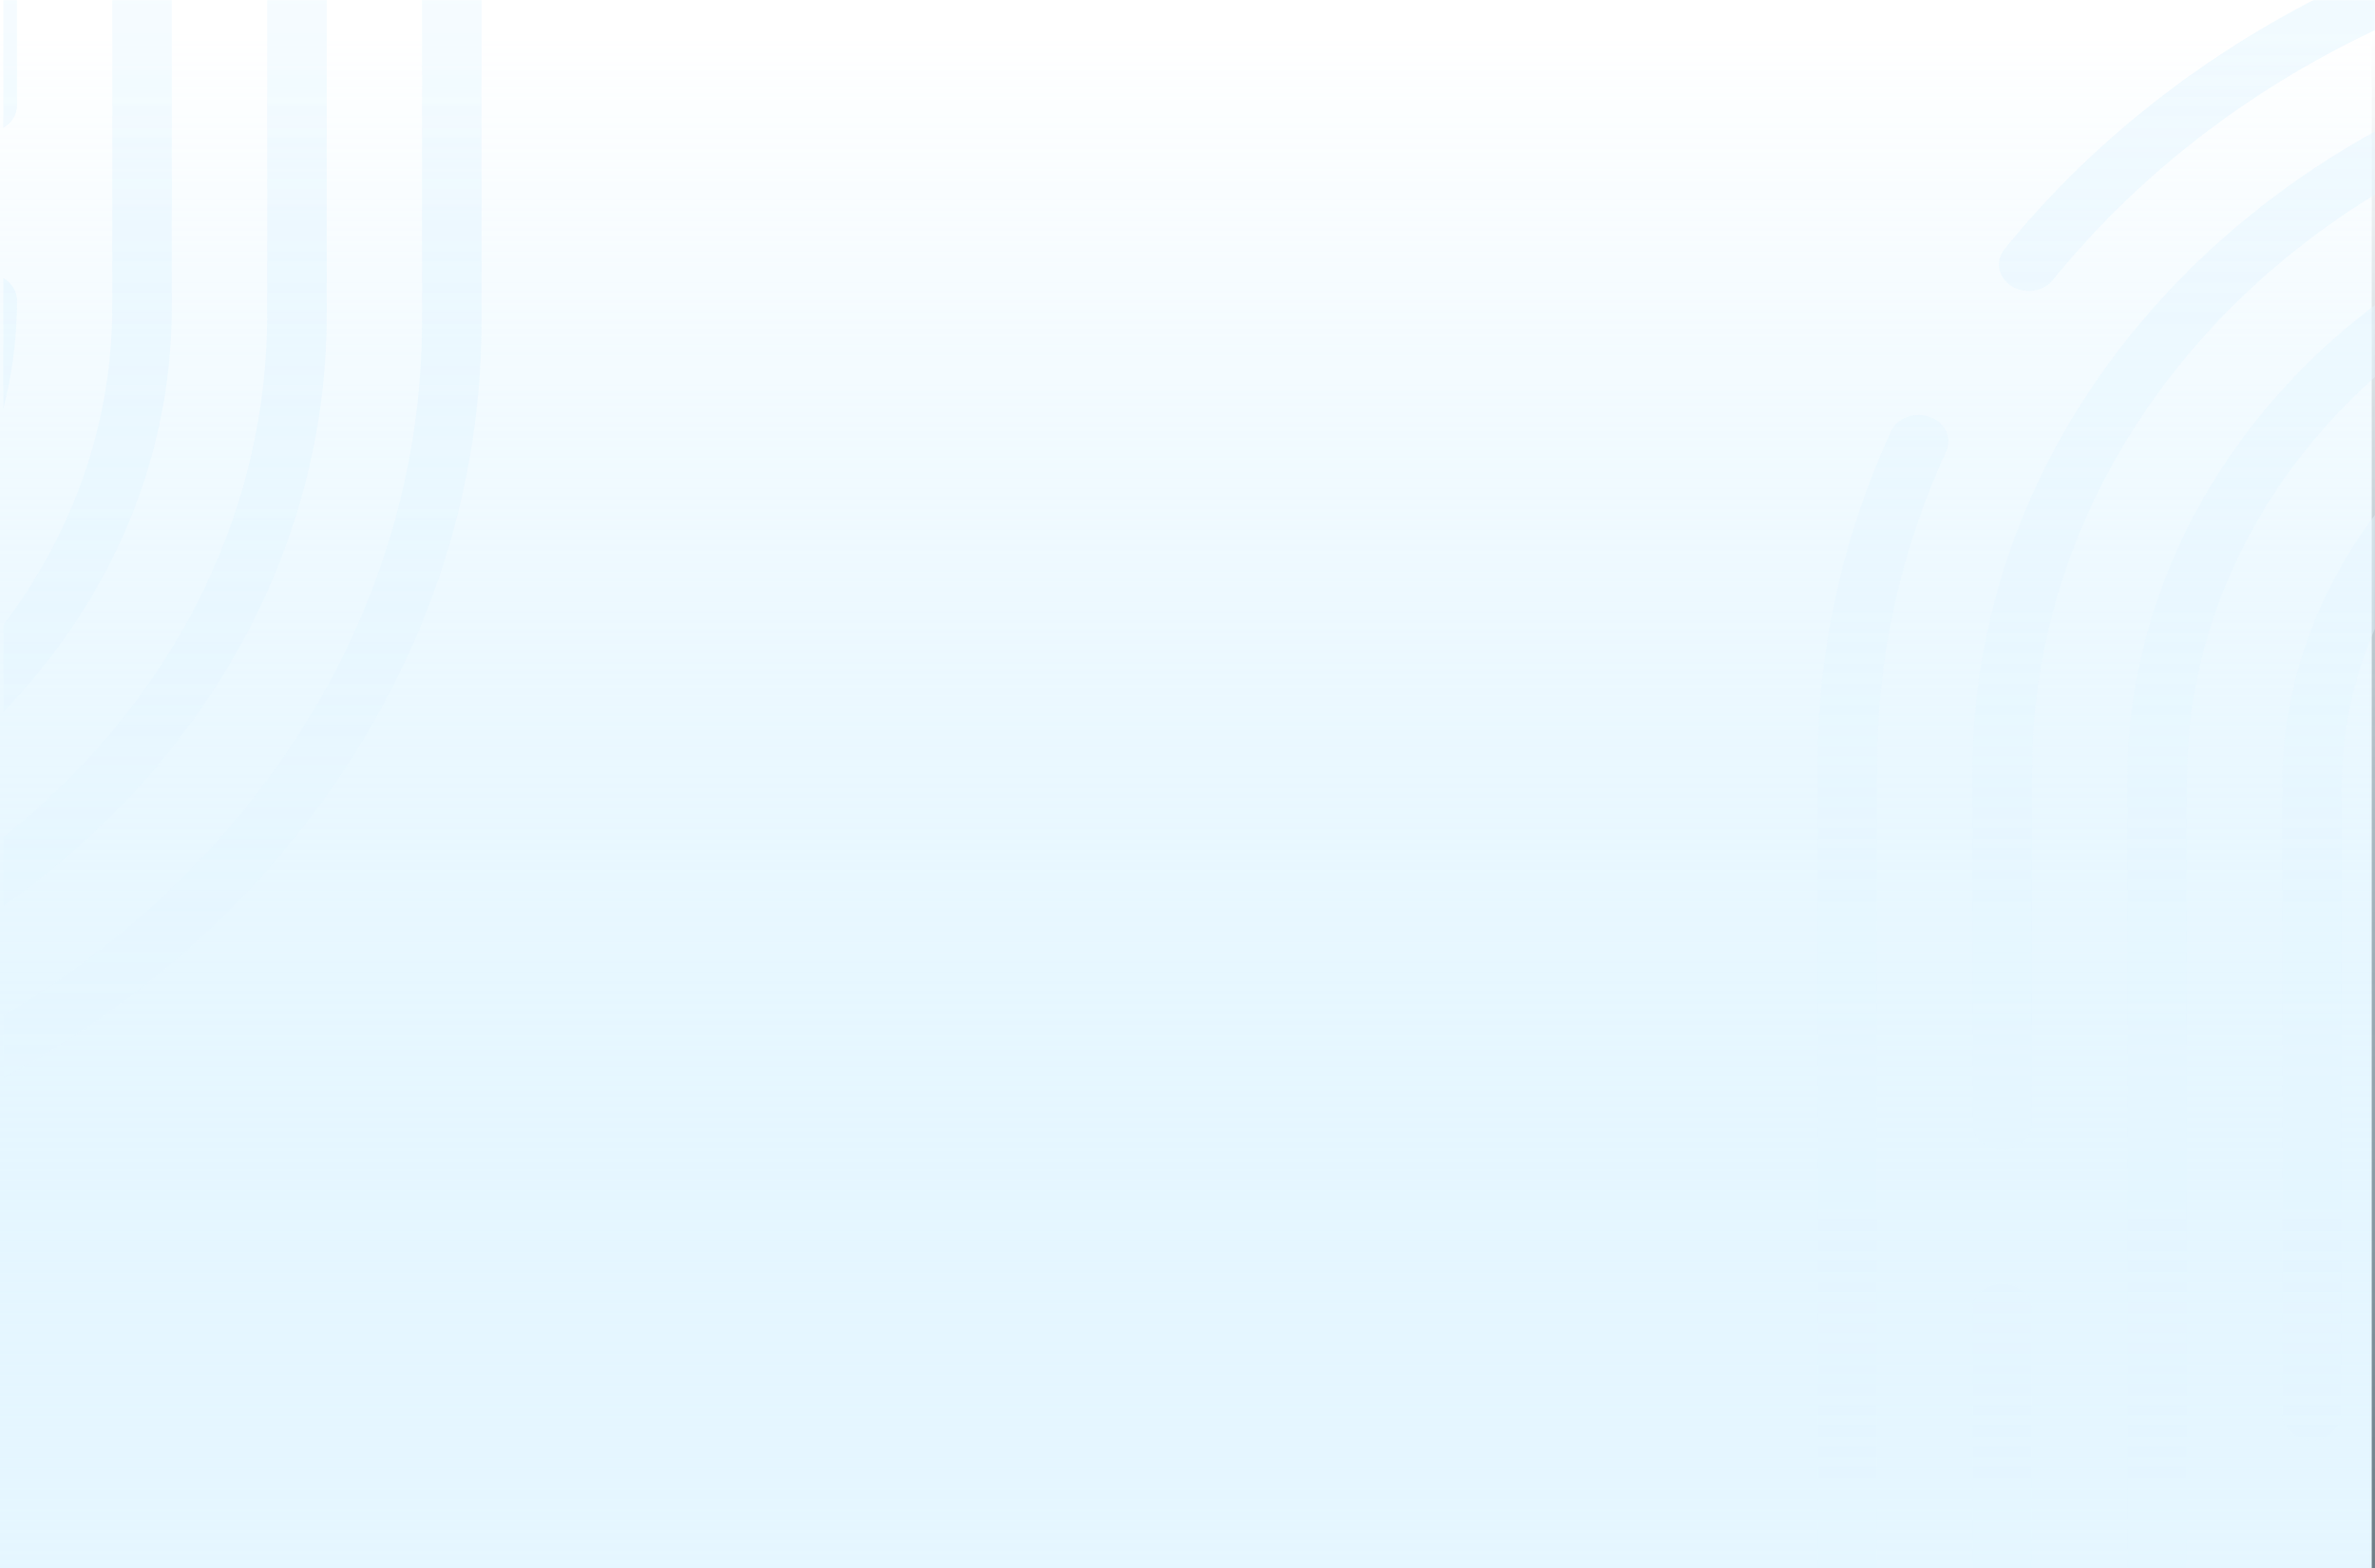 <svg xmlns="http://www.w3.org/2000/svg" width="1440" height="951" fill="none"><rect width="100%" height="100%" fill="#333333" stroke="none"/><path fill="#fff" d="M0 0h1438v951H0z"/><path fill="url(#a)" d="M0 0h1440v951H0z"/><mask id="c" width="1438" height="951" x="2" y="0" maskUnits="userSpaceOnUse" style="mask-type:alpha"><path fill="url(#b)" d="M2 0h1438v951H2z"/></mask><g mask="url(#c)"><path fill="#E5F6FF" fill-opacity=".5" d="M1751.17 1640.68h-43.37c-334.03 0-605.8-241.23-605.8-537.75V464.379c0-70.127 14.99-138.319 44.53-202.712 3.75-8.204 14.31-12.142 23.55-8.81 9.24 3.333 13.68 12.702 9.93 20.905-27.78 60.525-41.86 124.662-41.86 190.617v638.551c0 278.83 255.55 505.66 569.68 505.66h43.37c9.98 0 18.06 7.18 18.06 16.03 0 8.86-8.08 16.04-18.06 16.04l-.03.02Zm192.64-28.66c-7.48 0-14.46-4.15-17.06-10.79-3.29-8.37 1.73-17.51 11.16-20.4 229.05-70.5 382.96-262.56 382.96-477.88V588.574c0-8.856 8.09-16.034 18.07-16.034 9.97 0 18.06 7.178 18.06 16.034v514.376c0 228.98-163.65 433.21-407.25 508.18-1.97.61-3.97.89-5.91.89h-.03Zm395.1-1131.607c-9.98 0-18.06-7.178-18.06-16.034 0-278.828-255.55-505.661-569.68-505.661h-43.37c-183.06 0-356.16 78.889-463.07 211.055-5.83 7.201-17.1 8.833-25.21 3.682-8.11-5.174-9.95-15.172-4.15-22.373 113.72-140.533 297.8-224.433 492.43-224.433h43.37c334.06 0 605.8 241.236 605.8 537.73 0 8.856-8.08 16.034-18.06 16.034Z"/><path fill="#E5F6FF" fill-opacity=".5" d="M1213.95 697.295c-9.97 0-18.06-7.178-18.06-16.034V468.62c0-252.329 231.26-457.605 515.53-457.605h36.16c77.4 0 151.81 14.846 221.18 44.141 9 3.799 12.83 13.378 8.56 21.371-4.28 7.994-15.08 11.397-24.08 7.598-64.49-27.221-133.7-41.041-205.66-41.041h-36.16c-264.34 0-479.4 190.896-479.4 425.536v212.641c0 8.856-8.09 16.034-18.07 16.034Zm39.1 589.305c-7.04 0-13.73-3.68-16.65-9.79-26.88-56.42-40.51-116.34-40.51-178.12V794.339c0-8.856 8.09-16.034 18.06-16.034 9.98 0 18.07 7.178 18.07 16.034v304.351c0 57.44 12.68 113.17 37.68 165.63 3.88 8.16-.42 17.57-9.61 21.02-2.31.86-4.68 1.26-7.04 1.26Zm458.37 269.69c-153.83 0-298.45-60.31-396.8-165.47-6.38-6.8-5.33-16.92 2.36-22.58 7.67-5.66 19.06-4.71 25.44 2.1 91.48 97.79 225.99 153.88 369.03 153.88h36.15c264.35 0 479.41-190.89 479.41-425.53V468.62c0-117.949-53.12-227.625-149.56-308.799-7.24-6.082-7.53-16.244-.68-22.676 6.85-6.432 18.3-6.689 25.55-.606 103.71 87.303 160.82 205.252 160.82 332.081v630.07c0 252.33-231.27 457.6-515.54 457.6h-36.18Z"/><path fill="#E5F6FF" fill-opacity=".5" d="M1520.83 1428.23c-2.91 0-5.88-.63-8.61-1.96-137.19-66.21-222.41-193.34-222.41-331.82V472.885c0-135.009 82.07-260.626 214.22-327.769 8.64-4.405 19.69-1.748 24.65 5.943 4.97 7.691 1.97 17.479-6.69 21.884-120.94 61.456-196.05 176.4-196.05 299.942v621.565c0 126.71 78 243.07 203.56 303.67 8.77 4.22 12 13.96 7.24 21.74-3.28 5.34-9.47 8.39-15.88 8.39l-.03-.02Zm223.12 43.67h-28.9c-28.94 0-57.87-2.61-85.99-7.71-9.77-1.77-16.07-10.26-14.07-18.93 1.99-8.67 11.55-14.26 21.32-12.46 25.73 4.68 52.22 7.06 78.71 7.06h28.91c64.82 0 128.99-14.43 185.57-41.72 8.77-4.24 19.75-1.35 24.5 6.43 4.75 7.79 1.52 17.53-7.25 21.75-61.86 29.85-131.98 45.63-202.82 45.63l.02-.05Zm295.72-112.98c-4.46 0-8.92-1.45-12.42-4.38-7.24-6.09-7.56-16.25-.7-22.68 68.68-64.39 106.49-148.71 106.49-237.41V472.886c0-190.454-174.55-345.389-389.11-345.389h-28.91c-31.98 0-63.75 3.449-94.49 10.254-9.69 2.144-19.49-3.076-21.9-11.676-2.42-8.6 3.46-17.293 13.15-19.437 33.58-7.434 68.32-11.21 103.24-11.21h28.91c234.49 0 425.24 169.339 425.24 377.458v621.564c0 96.95-41.33 189.1-116.4 259.46-3.54 3.33-8.32 5.01-13.12 5.01h.02Z"/><path fill="#E5F6FF" fill-opacity=".5" d="M1740.33 1387.51h-21.69c-184.71 0-334.97-133.37-334.97-297.33V982.019c0-8.856 8.09-16.034 18.07-16.034 9.97 0 18.06 7.178 18.06 16.034v108.161c0 146.27 134.06 265.26 298.84 265.26h21.69c164.78 0 298.84-118.99 298.84-265.26 0-8.86 8.09-16.03 18.07-16.03 9.97 0 18.06 7.17 18.06 16.03 0 163.96-150.26 297.33-334.97 297.33Zm316.91-399.385c-9.98 0-18.07-7.178-18.07-16.034V572.703c0-8.856 8.09-16.034 18.07-16.034s18.06 7.178 18.06 16.034v399.388c0 8.856-8.08 16.034-18.06 16.034Zm-655.5-114.733c-9.98 0-18.07-7.178-18.07-16.034V477.127c0-163.955 150.26-297.333 334.97-297.333h21.69c184.71 0 334.97 133.378 334.97 297.333 0 8.856-8.09 16.034-18.06 16.034-9.98 0-18.07-7.178-18.07-16.034 0-146.266-134.06-265.264-298.84-265.264h-21.69c-164.78 0-298.84 118.998-298.84 265.264v380.231c0 8.856-8.09 16.034-18.06 16.034Z"/><path fill="#E5F6FF" fill-opacity=".5" d="M1495.63 627.518c-9.98 0-18.07-7.178-18.07-16.034V481.369c0-119.768 109.78-217.185 244.68-217.185h14.47c9.97 0 18.06 7.178 18.06 16.034 0 8.856-8.09 16.034-18.06 16.034h-14.47c-115 0-208.55 83.038-208.55 185.117v130.115c0 8.856-8.09 16.034-18.06 16.034Zm241.1 675.602h-14.46c-134.93 0-244.68-97.44-244.68-217.18V713.329c0-8.856 8.09-16.034 18.06-16.034 9.98 0 18.07 7.178 18.07 16.034v372.611c0 102.08 93.55 185.11 208.55 185.11h14.46c10.16 0 20.4-.65 30.41-1.95 9.87-1.31 19.03 4.78 20.48 13.56 1.44 8.76-5.41 16.9-15.28 18.18a279.684 279.684 0 0 1-35.61 2.28Zm147.88-48.73c-5.07 0-10.11-1.89-13.68-5.57-6.51-6.71-5.67-16.83 1.89-22.6 46.05-35.24 72.46-86.38 72.46-140.28V481.392c0-60.874-33.76-117.903-90.29-152.512-8.22-5.034-10.27-15.009-4.62-22.303 5.67-7.295 16.91-9.136 25.12-4.102 66.33 40.598 105.92 107.485 105.92 178.917v604.548c0 63.25-30.98 123.24-85.02 164.58-3.41 2.61-7.61 3.89-11.78 3.89v-.02Z"/><path fill="#E5F6FF" fill-opacity=".5" d="M1583.93 1070.3c0-70.778-.77-141.558-1.4-212.337-.65-70.429.66-140.952-1.55-211.358-1.99-63.997-7.79-131.583 19.01-192.551 10.01-22.769 25.03-44.513 47.24-59.429 50.51-33.886 123.32-20.089 165.91 17.456 28.64 25.24 45.45 61.713 45.89 97.464m-253.47 619.995c41.83 40.93 100.3 78.87 161.34 61.04 70.94-20.72 99.22-98.75 99.22-158.13"/><path fill="#E5F6FF" fill-opacity=".5" d="M1659.04 1049.98c-1.18 19.88 3 42.55 20.04 56.82 19.64 16.43 52.38 17.29 75.69 6.99m37.23-71.08c.05-89.776 1.63-377.95 1.6-402.537.63-104.036 14.37-180.502-66.82-180.502-42.43 0-67.74 26.195-67.74 70.593"/><path fill="url(#d)" fill-opacity=".65" d="M-313.826 732.63H-357.2c-334.026 0-605.8-241.237-605.8-537.753v-638.55c0-70.127 14.992-138.319 44.53-202.712 3.754-8.204 14.309-12.142 23.551-8.81 9.242 3.333 13.68 12.702 9.925 20.906-27.779 60.524-41.852 124.661-41.852 190.616v638.55c0 278.828 255.548 505.661 569.672 505.661h43.375c9.977 0 18.063 7.178 18.063 16.034 0 8.856-8.086 16.034-18.063 16.034l-.027.024Z"/><path fill="url(#e)" fill-opacity=".65" d="M-121.187 703.964c-7.483 0-14.467-4.149-17.067-10.791-3.282-8.366 1.733-17.502 11.159-20.392C101.961 602.282 255.872 410.22 255.872 194.9v-514.378c0-8.856 8.087-16.034 18.064-16.034S292-328.334 292-319.478V194.9c0 228.977-163.652 433.204-407.253 508.178-1.97.606-3.965.886-5.908.886h-.026Z"/><path fill="url(#f)" fill-opacity=".65" d="M273.91-427.639c-9.977 0-18.064-7.178-18.064-16.034 0-278.828-255.548-505.661-569.672-505.661h-43.375c-183.055 0-356.159 78.889-463.073 211.055-5.829 7.202-17.092 8.833-25.205 3.682-8.113-5.173-9.951-15.172-4.149-22.373 113.714-140.533 297.793-224.433 492.427-224.433h43.375c334.052 0 605.8 241.236 605.8 537.73 0 8.856-8.087 16.034-18.064 16.034Z"/><path fill="url(#g)" fill-opacity=".65" d="M-851.045-210.757c-9.978 0-18.064-7.178-18.064-16.034v-212.64c0-252.33 231.261-457.606 515.532-457.606h36.154c77.402 0 151.811 14.846 221.179 44.141 9.005 3.799 12.839 13.378 8.56 21.371-4.28 7.994-15.072 11.397-24.077 7.598-64.485-27.221-133.695-41.041-205.662-41.041h-36.154c-264.343 0-479.404 190.896-479.404 425.537v212.64c0 8.856-8.087 16.034-18.064 16.034Z"/><path fill="url(#h)" fill-opacity=".65" d="M-811.951 378.548c-7.036 0-13.731-3.682-16.646-9.789-26.886-56.422-40.512-116.341-40.512-178.124v-304.348c0-8.856 8.086-16.034 18.064-16.034 9.977 0 18.064 7.178 18.064 16.034v304.348c0 57.448 12.681 113.172 37.677 165.633 3.885 8.157-.42 17.572-9.61 21.021a19.997 19.997 0 0 1-7.037 1.259Z"/><path fill="url(#i)" fill-opacity=".65" d="M-353.577 648.24c-153.833 0-298.45-60.315-396.804-165.47-6.38-6.805-5.33-16.919 2.363-22.583 7.667-5.663 19.062-4.707 25.442 2.098 91.475 97.79 225.983 153.887 369.025 153.887h36.154c264.343 0 479.405-190.896 479.405-425.537v-630.066c0-117.95-53.116-227.626-149.554-308.799-7.246-6.083-7.535-16.244-.682-22.677 6.853-6.432 18.3-6.689 25.547-.606 103.71 87.303 160.816 205.253 160.816 332.082v630.066c0 252.33-231.26 457.605-515.532 457.605h-36.18Z"/><path fill="url(#j)" fill-opacity=".65" d="M-544.168 520.176c-2.914 0-5.881-.629-8.611-1.957-137.187-66.212-222.413-193.344-222.413-331.826v-621.559c0-135.01 82.075-260.627 214.221-327.77 8.638-4.405 19.692-1.748 24.654 5.943s1.969 17.479-6.695 21.884c-120.934 61.457-196.052 176.4-196.052 299.943v621.559c0 126.713 78.006 243.078 203.561 303.672 8.769 4.219 11.999 13.96 7.246 21.745-3.282 5.336-9.478 8.389-15.884 8.389l-.027-.023Z"/><path fill="url(#k)" fill-opacity=".65" d="M-321.046 563.851h-28.908c-28.934 0-57.867-2.61-85.987-7.714-9.767-1.771-16.069-10.255-14.073-18.924 1.995-8.67 11.552-14.263 21.319-12.469 25.731 4.685 52.223 7.062 78.715 7.062h28.908c64.825 0 128.994-14.427 185.576-41.717 8.769-4.242 19.744-1.352 24.496 6.432 4.753 7.784 1.523 17.526-7.246 21.744-61.859 29.855-131.988 45.632-202.826 45.632l.026-.046Z"/><path fill="url(#l)" fill-opacity=".65" d="M-25.327 450.866c-4.463 0-8.927-1.446-12.419-4.382-7.246-6.083-7.562-16.244-.709-22.676C30.23 359.414 68.04 275.095 68.04 186.393v-621.559c0-190.454-174.549-345.389-389.111-345.389h-28.908c-31.979 0-63.749 3.449-94.494 10.254-9.689 2.144-19.482-3.076-21.898-11.676-2.415-8.6 3.466-17.293 13.155-19.437 33.581-7.434 68.317-11.21 103.237-11.21h28.908c234.49 0 425.239 169.339 425.239 377.458v621.559c0 96.952-41.327 189.102-116.392 259.462-3.545 3.332-8.323 5.011-13.128 5.011h.026Z"/><path fill="url(#m)" fill-opacity=".65" d="M-324.67 479.461h-21.687c-184.709 0-334.971-133.378-334.971-297.333V73.968c0-8.857 8.087-16.035 18.064-16.035s18.064 7.178 18.064 16.034v108.161c0 146.266 134.062 265.265 298.843 265.265h21.687c164.782 0 298.844-118.999 298.844-265.265 0-8.856 8.087-16.034 18.064-16.034s18.064 7.178 18.064 16.034c0 163.955-150.262 297.333-334.972 297.333Z"/><path fill="url(#n)" fill-opacity=".65" d="M-7.762 80.073c-9.977 0-18.064-7.178-18.064-16.034v-399.388c0-8.856 8.087-16.034 18.064-16.034s18.064 7.178 18.064 16.034V64.039c0 8.856-8.087 16.034-18.064 16.034Z"/><path fill="url(#o)" fill-opacity=".65" d="M-663.264-34.66c-9.977 0-18.064-7.178-18.064-16.034v-380.231c0-163.955 150.262-297.333 334.971-297.333h21.687c184.71 0 334.972 133.378 334.972 297.333 0 8.856-8.087 16.034-18.064 16.034s-18.064-7.178-18.064-16.034c0-146.266-134.062-265.264-298.844-265.264h-21.687c-164.781 0-298.843 118.998-298.843 265.264v380.23c0 8.857-8.087 16.035-18.064 16.035Z"/><path fill="url(#p)" fill-opacity=".65" d="M-569.374-280.534c-9.977 0-18.064-7.178-18.064-16.034v-130.115c0-119.768 109.776-217.185 244.678-217.185h14.467c9.977 0 18.064 7.178 18.064 16.034 0 8.856-8.087 16.034-18.064 16.034h-14.467c-115 0-208.55 83.038-208.55 185.117v130.115c0 8.856-8.086 16.034-18.064 16.034Z"/><path fill="url(#q)" fill-opacity=".65" d="M-328.266 395.072h-14.467c-134.929 0-244.678-97.441-244.678-217.185v-372.61c0-8.856 8.087-16.034 18.064-16.034s18.064 7.178 18.064 16.034v372.61c0 102.078 93.549 185.116 208.55 185.116h14.467c10.161 0 20.4-.652 30.404-1.957 9.872-1.305 19.035 4.777 20.479 13.563 1.444 8.763-5.408 16.897-15.281 18.179a278.729 278.729 0 0 1-35.602 2.284Z"/><path fill="url(#r)" fill-opacity=".65" d="M-180.394 346.34c-5.068 0-10.109-1.888-13.68-5.57-6.511-6.712-5.671-16.827 1.891-22.607 46.053-35.238 72.466-86.37 72.466-140.276V-426.66c0-60.874-33.765-117.903-90.294-152.512-8.218-5.034-10.266-15.009-4.621-22.303 5.671-7.295 16.909-9.136 25.127-4.102 66.322 40.598 105.916 107.485 105.916 178.917v604.547c0 63.251-30.982 123.24-85.016 164.584-3.414 2.61-7.615 3.892-11.789 3.892v-.023Z"/><path fill="url(#s)" fill-opacity=".65" d="M-481.075 162.249c0-70.78-.761-141.558-1.391-212.337-.657-70.43.656-140.953-1.55-211.359-1.995-63.997-7.798-131.583 19.01-192.55 10.003-22.77 25.021-44.514 47.234-59.43 50.516-33.886 123.323-20.089 165.91 17.456 28.645 25.24 45.449 61.713 45.895 97.464"/><path fill="url(#t)" fill-opacity=".65" d="M-459.44 221.492c41.825 40.924 100.297 78.866 161.342 61.037 70.943-20.719 99.22-98.746 99.22-158.128"/><path fill="url(#u)" fill-opacity=".65" d="M-405.957 141.926c-1.182 19.88 2.993 42.556 20.033 56.819 19.639 16.431 52.38 17.293 75.695 6.992"/><path fill="url(#v)" fill-opacity=".65" d="M-272.998 134.655c.052-89.773 1.628-377.947 1.602-402.534.63-104.036 14.361-180.502-66.821-180.502-42.43 0-67.74 26.196-67.74 70.593"/></g><defs><linearGradient id="a" x1="720" x2="720" y1="18.338" y2="1580.45" gradientUnits="userSpaceOnUse"><stop stop-color="#fff"/><stop offset="1" stop-color="#98DCFF" stop-opacity=".02"/></linearGradient><linearGradient id="b" x1="721" x2="721" y1="18.338" y2="1580.45" gradientUnits="userSpaceOnUse"><stop stop-color="#fff"/><stop offset="1" stop-color="#98DCFF" stop-opacity=".02"/></linearGradient><linearGradient id="d" x1="-338.051" x2="-338.051" y1="160.097" y2="-194.957" gradientUnits="userSpaceOnUse"><stop stop-color="#E5F6FF"/><stop offset="1" stop-color="#fff"/></linearGradient><linearGradient id="e" x1="-338.051" x2="-338.051" y1="160.097" y2="-194.957" gradientUnits="userSpaceOnUse"><stop stop-color="#E5F6FF"/><stop offset="1" stop-color="#fff"/></linearGradient><linearGradient id="f" x1="-338.051" x2="-338.051" y1="160.097" y2="-194.957" gradientUnits="userSpaceOnUse"><stop stop-color="#E5F6FF"/><stop offset="1" stop-color="#fff"/></linearGradient><linearGradient id="g" x1="-338.051" x2="-338.051" y1="160.097" y2="-194.957" gradientUnits="userSpaceOnUse"><stop stop-color="#E5F6FF"/><stop offset="1" stop-color="#fff"/></linearGradient><linearGradient id="h" x1="-338.051" x2="-338.051" y1="160.097" y2="-194.957" gradientUnits="userSpaceOnUse"><stop stop-color="#E5F6FF"/><stop offset="1" stop-color="#fff"/></linearGradient><linearGradient id="i" x1="-338.051" x2="-338.051" y1="160.097" y2="-194.957" gradientUnits="userSpaceOnUse"><stop stop-color="#E5F6FF"/><stop offset="1" stop-color="#fff"/></linearGradient><linearGradient id="j" x1="-338.051" x2="-338.051" y1="160.097" y2="-194.957" gradientUnits="userSpaceOnUse"><stop stop-color="#E5F6FF"/><stop offset="1" stop-color="#fff"/></linearGradient><linearGradient id="k" x1="-338.051" x2="-338.051" y1="160.097" y2="-194.957" gradientUnits="userSpaceOnUse"><stop stop-color="#E5F6FF"/><stop offset="1" stop-color="#fff"/></linearGradient><linearGradient id="l" x1="-338.051" x2="-338.051" y1="160.097" y2="-194.957" gradientUnits="userSpaceOnUse"><stop stop-color="#E5F6FF"/><stop offset="1" stop-color="#fff"/></linearGradient><linearGradient id="m" x1="-338.051" x2="-338.051" y1="160.097" y2="-194.957" gradientUnits="userSpaceOnUse"><stop stop-color="#E5F6FF"/><stop offset="1" stop-color="#fff"/></linearGradient><linearGradient id="n" x1="-338.051" x2="-338.051" y1="160.097" y2="-194.957" gradientUnits="userSpaceOnUse"><stop stop-color="#E5F6FF"/><stop offset="1" stop-color="#fff"/></linearGradient><linearGradient id="o" x1="-338.051" x2="-338.051" y1="160.097" y2="-194.957" gradientUnits="userSpaceOnUse"><stop stop-color="#E5F6FF"/><stop offset="1" stop-color="#fff"/></linearGradient><linearGradient id="p" x1="-338.051" x2="-338.051" y1="160.097" y2="-194.957" gradientUnits="userSpaceOnUse"><stop stop-color="#E5F6FF"/><stop offset="1" stop-color="#fff"/></linearGradient><linearGradient id="q" x1="-338.051" x2="-338.051" y1="160.097" y2="-194.957" gradientUnits="userSpaceOnUse"><stop stop-color="#E5F6FF"/><stop offset="1" stop-color="#fff"/></linearGradient><linearGradient id="r" x1="-338.051" x2="-338.051" y1="160.097" y2="-194.957" gradientUnits="userSpaceOnUse"><stop stop-color="#E5F6FF"/><stop offset="1" stop-color="#fff"/></linearGradient><linearGradient id="s" x1="-338.051" x2="-338.051" y1="160.097" y2="-194.957" gradientUnits="userSpaceOnUse"><stop stop-color="#E5F6FF"/><stop offset="1" stop-color="#fff"/></linearGradient><linearGradient id="t" x1="-338.051" x2="-338.051" y1="160.097" y2="-194.957" gradientUnits="userSpaceOnUse"><stop stop-color="#E5F6FF"/><stop offset="1" stop-color="#fff"/></linearGradient><linearGradient id="u" x1="-338.051" x2="-338.051" y1="160.097" y2="-194.957" gradientUnits="userSpaceOnUse"><stop stop-color="#E5F6FF"/><stop offset="1" stop-color="#fff"/></linearGradient><linearGradient id="v" x1="-338.051" x2="-338.051" y1="160.097" y2="-194.957" gradientUnits="userSpaceOnUse"><stop stop-color="#E5F6FF"/><stop offset="1" stop-color="#fff"/></linearGradient></defs></svg>